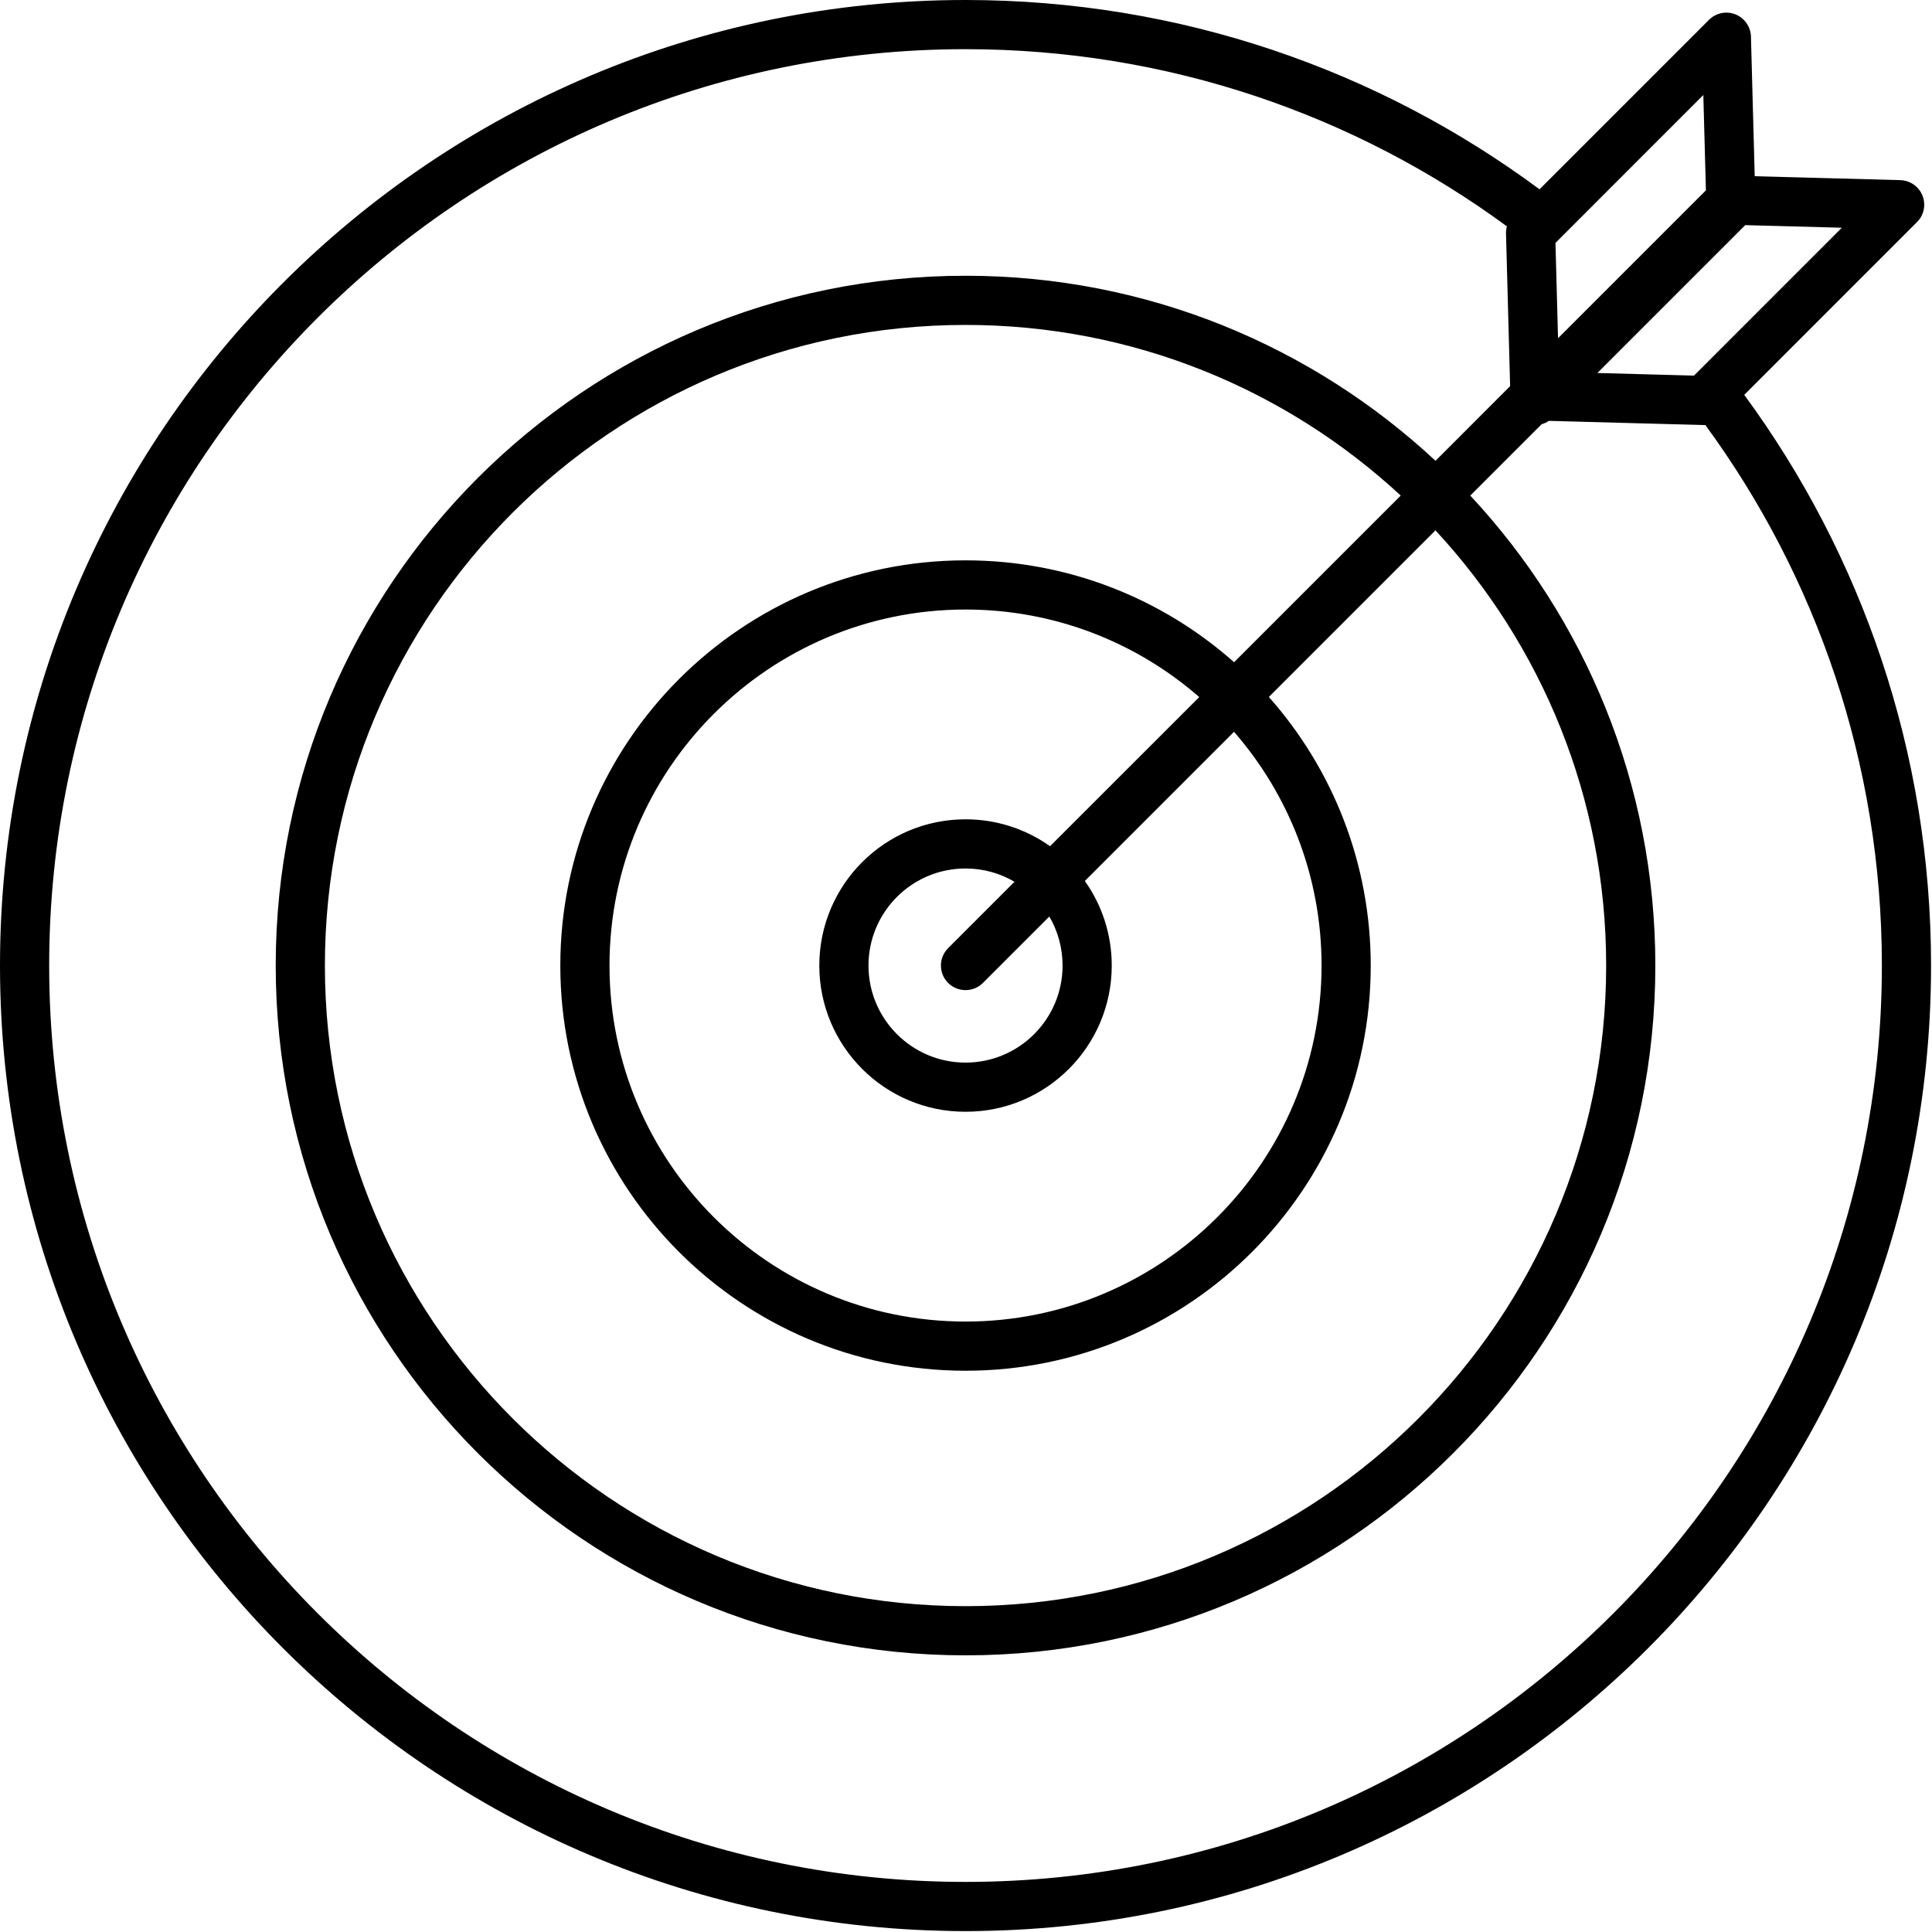 <svg width="55" height="55" viewBox="0 0 55 55" fill="none" xmlns="http://www.w3.org/2000/svg">
<path fill-rule="evenodd" clip-rule="evenodd" d="M49.655 11.241C52.998 15.793 54.973 21.412 54.973 27.487C54.973 42.657 42.657 54.974 27.487 54.974C12.316 54.974 0 42.657 0 27.487C0 12.316 12.316 0 27.487 0C33.604 0 39.258 2.003 43.827 5.389L48.651 0.565C48.849 0.367 49.145 0.306 49.405 0.409C49.664 0.513 49.838 0.762 49.846 1.041L49.953 5.016L54.097 5.128C54.377 5.136 54.625 5.309 54.729 5.569C54.832 5.828 54.772 6.125 54.573 6.322L49.655 11.241ZM42.899 6.444C38.58 3.273 33.25 1.4 27.487 1.4C13.089 1.4 1.4 13.089 1.4 27.487C1.4 41.885 13.089 53.574 27.487 53.574C41.885 53.574 53.573 41.885 53.573 27.487C53.573 21.734 51.708 16.414 48.548 12.1C48.528 12.101 48.507 12.101 48.486 12.1L44.094 11.981C44.03 12.024 43.96 12.056 43.888 12.076L41.856 14.108C45.123 17.616 47.124 22.32 47.124 27.487C47.124 38.325 38.325 47.124 27.487 47.124C16.648 47.124 7.849 38.325 7.849 27.487C7.849 16.649 16.648 7.85 27.487 7.85C32.654 7.85 37.358 9.85 40.866 13.118L42.99 10.993L42.873 6.652C42.871 6.581 42.88 6.511 42.899 6.444ZM48.564 5.419L48.49 2.705L44.281 6.915L44.354 9.629L48.564 5.419ZM45.475 10.618L48.224 10.693L52.433 6.483L49.684 6.409L45.475 10.618ZM39.876 14.108C36.622 11.094 32.268 9.25 27.487 9.25C17.421 9.25 9.249 17.422 9.249 27.487C9.249 37.552 17.421 45.724 27.487 45.724C37.552 45.724 45.724 37.552 45.724 27.487C45.724 22.706 43.88 18.352 40.865 15.098L36.122 19.841C37.926 21.878 39.022 24.555 39.022 27.487C39.022 33.853 33.853 39.022 27.487 39.022C21.12 39.022 15.951 33.853 15.951 27.487C15.951 21.12 21.12 15.952 27.487 15.952C30.419 15.952 33.096 17.047 35.132 18.852L39.876 14.108ZM34.14 19.844C32.36 18.292 30.032 17.352 27.487 17.352C21.892 17.352 17.351 21.893 17.351 27.487C17.351 33.081 21.892 37.622 27.487 37.622C33.081 37.622 37.622 33.081 37.622 27.487C37.622 24.942 36.682 22.614 35.13 20.833L30.883 25.08C31.366 25.76 31.649 26.591 31.649 27.487C31.649 29.784 29.784 31.65 27.487 31.65C25.189 31.65 23.324 29.784 23.324 27.487C23.324 25.189 25.189 23.324 27.487 23.324C28.383 23.324 29.213 23.608 29.893 24.09L34.14 19.844ZM28.881 25.102C28.472 24.862 27.995 24.724 27.487 24.724C25.962 24.724 24.724 25.962 24.724 27.487C24.724 29.012 25.962 30.25 27.487 30.25C29.012 30.25 30.249 29.012 30.249 27.487C30.249 26.978 30.112 26.501 29.872 26.092L27.982 27.982C27.708 28.255 27.265 28.255 26.991 27.982C26.718 27.709 26.718 27.265 26.991 26.992L28.881 25.102Z" fill="black"/>
</svg>
